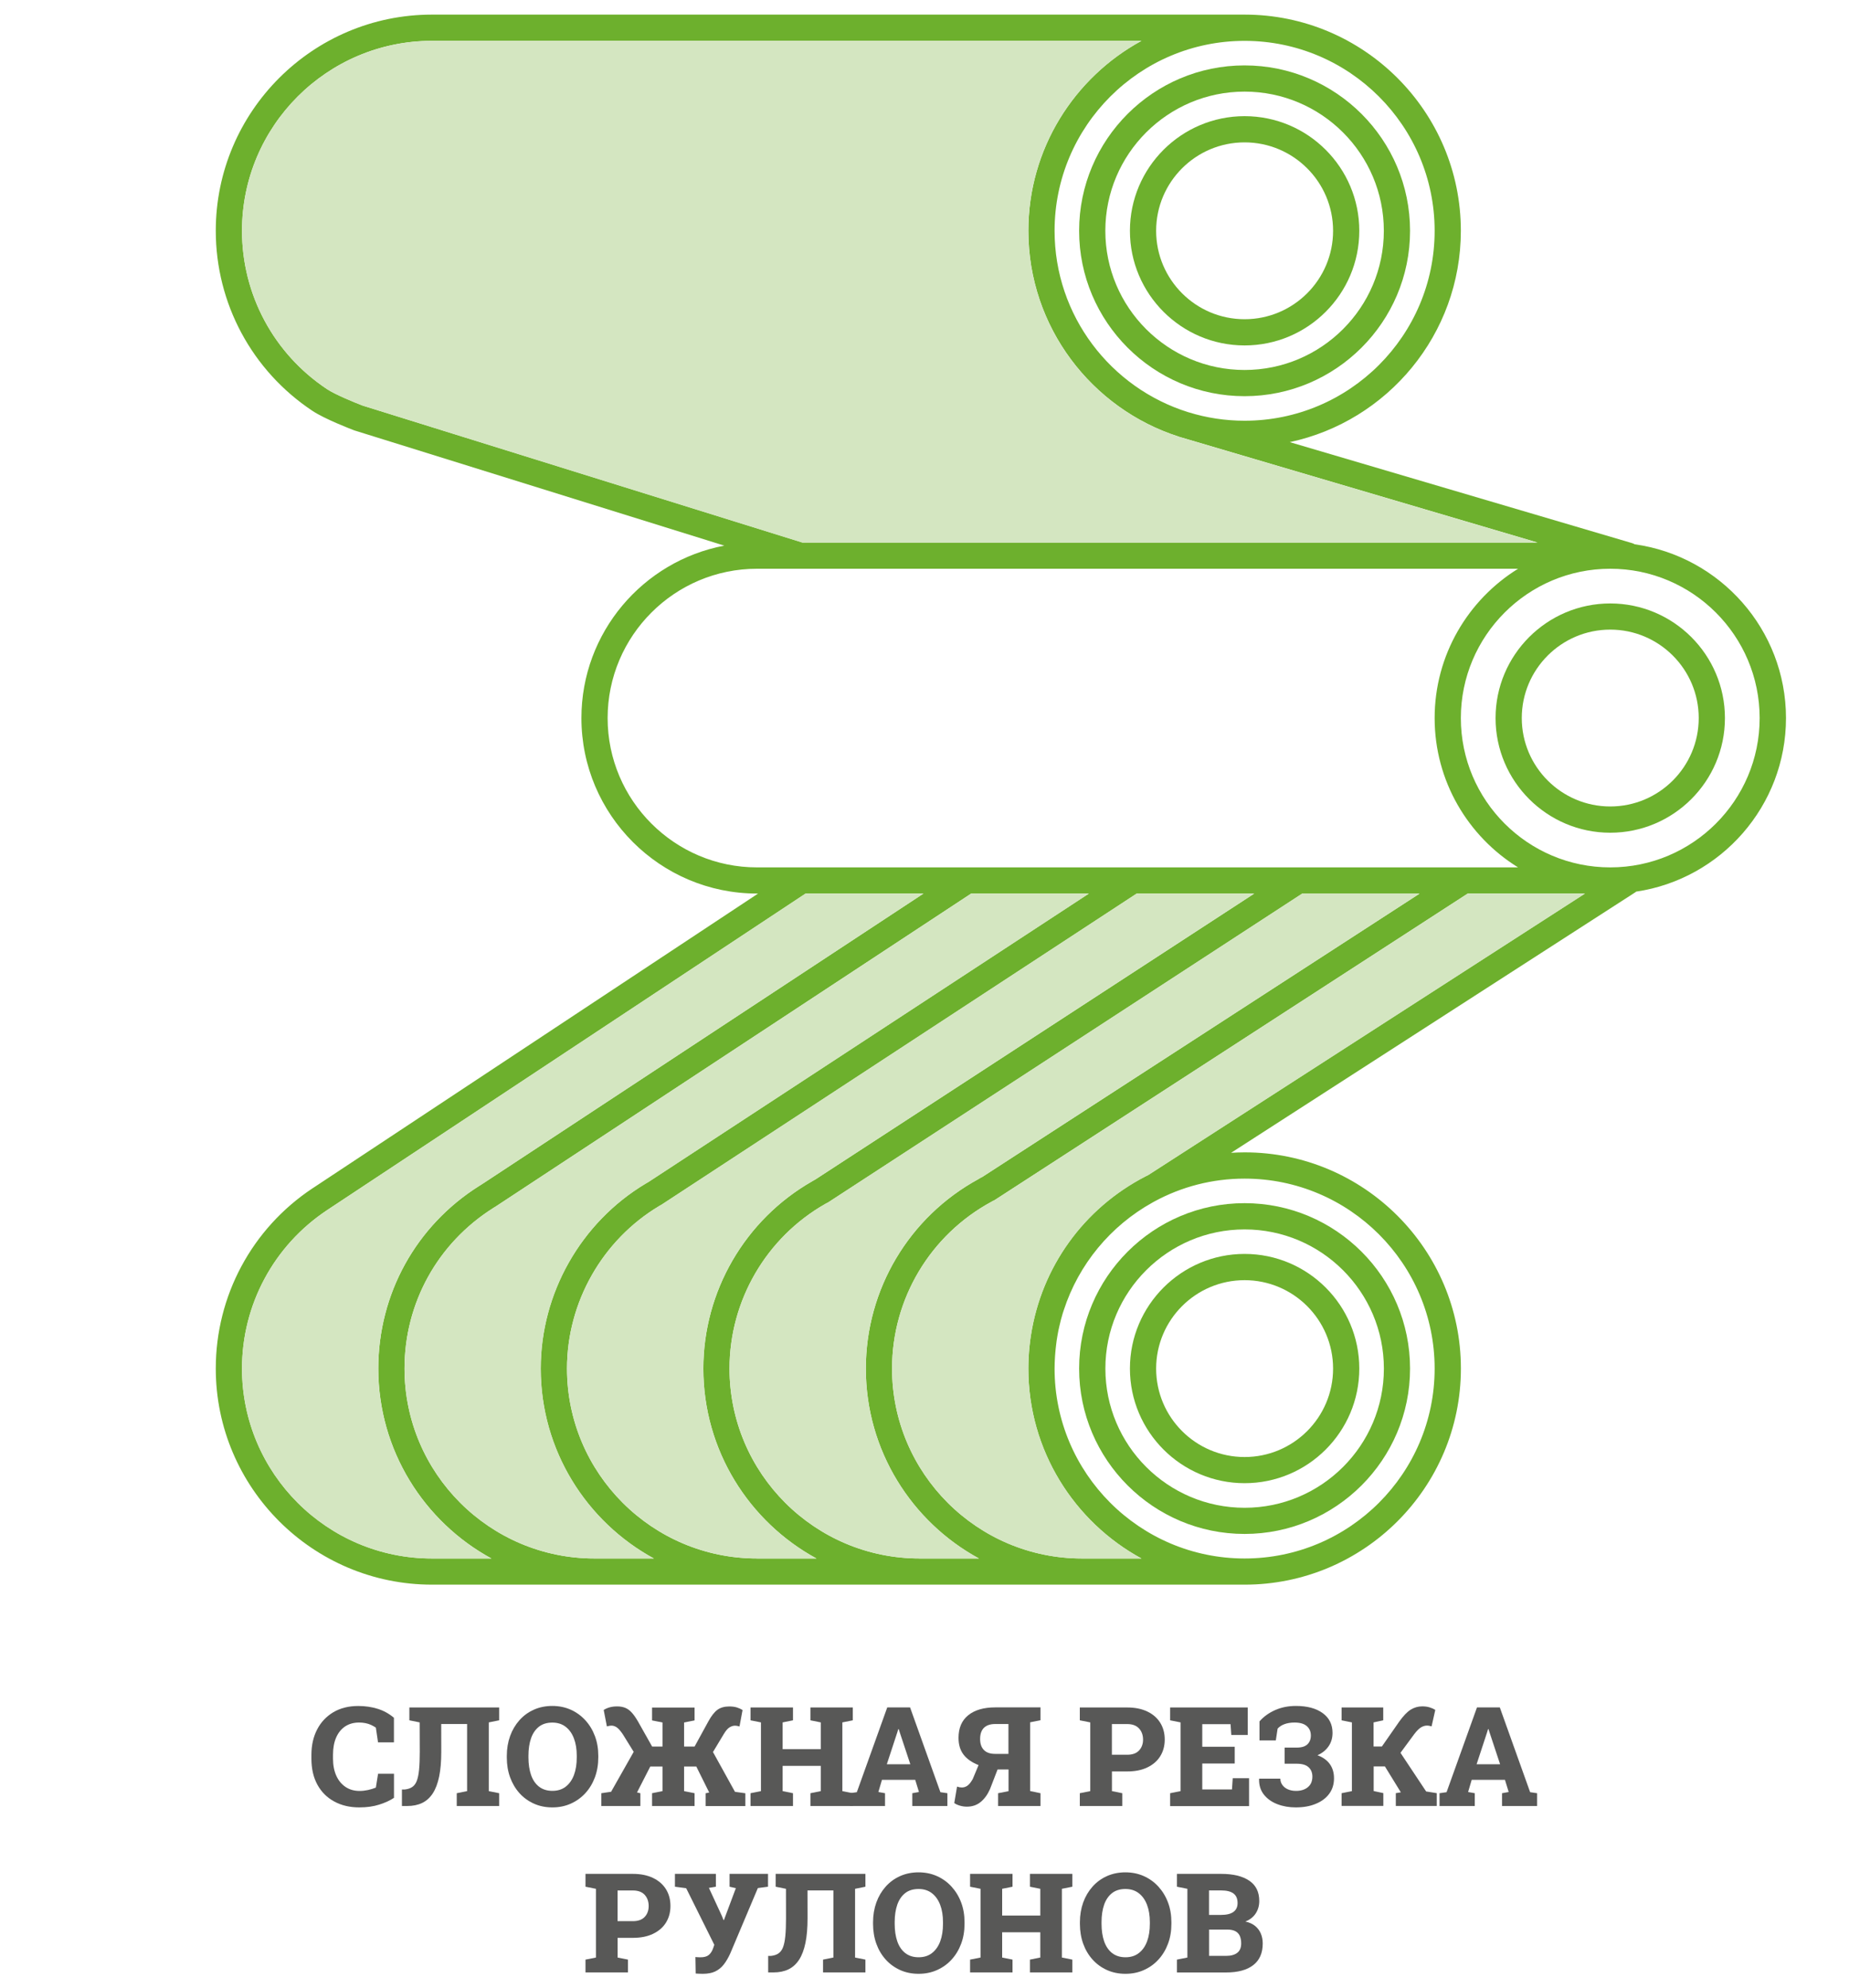 <svg xmlns="http://www.w3.org/2000/svg" xmlns:xlink="http://www.w3.org/1999/xlink" id="Layer_1" x="0px" y="0px" viewBox="0 0 400 430" style="enable-background:new 0 0 400 430;" xml:space="preserve"><style type="text/css">	.st0{fill:#585857;}	.st1{fill:#6DB02D;}	.st2{fill:#D4E6C1;}</style><path class="st0" d="M77.74,391.01c-2.05,0-3.86-0.42-5.42-1.27c-1.56-0.84-2.78-2.05-3.65-3.63s-1.3-3.46-1.3-5.65v-0.83 c0-2.06,0.41-3.88,1.23-5.47s1.99-2.83,3.51-3.74c1.52-0.9,3.32-1.35,5.41-1.35c1.46,0,2.85,0.2,4.15,0.6s2.49,1.05,3.55,1.95v5.32 h-3.44l-0.47-3.19c-0.33-0.22-0.68-0.42-1.05-0.59c-0.37-0.17-0.77-0.29-1.2-0.38c-0.43-0.09-0.89-0.13-1.39-0.13 c-1.15,0-2.15,0.28-2.99,0.83s-1.49,1.35-1.95,2.39c-0.46,1.04-0.69,2.28-0.69,3.74v0.86c0,1.41,0.24,2.63,0.71,3.68 s1.14,1.86,2.01,2.44s1.88,0.86,3.03,0.86c0.6,0,1.21-0.07,1.82-0.2c0.6-0.13,1.17-0.31,1.7-0.52l0.48-3h3.44v5.21 c-0.84,0.57-1.9,1.05-3.17,1.46C80.79,390.81,79.35,391.01,77.74,391.01z"></path><path class="st0" d="M86.95,390.71v-3.57h0.57c0.66-0.07,1.21-0.24,1.64-0.53c0.43-0.28,0.76-0.72,1-1.33 c0.23-0.6,0.4-1.41,0.5-2.43c0.1-1.02,0.15-2.31,0.15-3.86l-0.02-6.37l-2.23-0.45v-2.78h19.42v2.78l-2.24,0.45v14.87l2.24,0.45v2.77 h-9.17v-2.77l2.24-0.45v-14.52h-5.6l0.01,6.02c0,2.09-0.15,3.88-0.46,5.36s-0.77,2.7-1.38,3.63s-1.38,1.63-2.3,2.07 c-0.92,0.44-2,0.66-3.24,0.66H86.95z"></path><path class="st0" d="M119.5,391.01c-1.46,0-2.79-0.27-3.99-0.81s-2.25-1.29-3.13-2.27s-1.55-2.12-2.03-3.43s-0.71-2.75-0.71-4.3 v-0.34c0-1.54,0.24-2.97,0.71-4.28s1.15-2.45,2.02-3.43s1.91-1.74,3.12-2.28c1.21-0.54,2.54-0.81,3.99-0.81 c1.44,0,2.77,0.27,3.98,0.81c1.21,0.54,2.26,1.3,3.16,2.28c0.9,0.98,1.59,2.12,2.08,3.43c0.49,1.31,0.73,2.73,0.73,4.28v0.34 c0,1.55-0.25,2.99-0.73,4.3c-0.49,1.31-1.18,2.46-2.07,3.43s-1.95,1.73-3.16,2.27S120.94,391.01,119.5,391.01z M119.5,387.43 c1.14,0,2.11-0.3,2.89-0.91s1.38-1.45,1.78-2.53c0.4-1.08,0.6-2.34,0.6-3.79v-0.37c0-1.42-0.2-2.66-0.61-3.74s-1-1.91-1.79-2.52 s-1.75-0.91-2.89-0.91c-1.17,0-2.14,0.3-2.9,0.9c-0.76,0.6-1.33,1.44-1.7,2.5c-0.37,1.07-0.56,2.32-0.56,3.76v0.37 c0,1.45,0.19,2.71,0.56,3.79s0.95,1.93,1.71,2.53C117.37,387.12,118.34,387.43,119.5,387.43z"></path><path class="st0" d="M130.09,390.71v-2.77l2.11-0.31l4.89-8.64l-2.36-3.81c-0.5-0.73-0.93-1.23-1.3-1.48 c-0.37-0.25-0.75-0.38-1.13-0.38c-0.18,0-0.35,0.02-0.51,0.05c-0.17,0.03-0.33,0.08-0.5,0.12l-0.69-3.56 c0.36-0.23,0.78-0.42,1.26-0.56c0.48-0.14,1.03-0.21,1.64-0.21c0.69,0,1.29,0.11,1.79,0.32s0.96,0.55,1.39,1.03 c0.43,0.47,0.88,1.12,1.35,1.93l3.05,5.41h2.24v-5.21l-2.26-0.45v-2.78h9.2v2.78l-2.27,0.45v5.21h2.27l2.96-5.41 c0.66-1.22,1.33-2.07,1.99-2.55s1.52-0.72,2.56-0.72c0.62,0,1.15,0.07,1.62,0.21c0.46,0.14,0.88,0.33,1.25,0.56l-0.66,3.56 c-0.17-0.05-0.33-0.09-0.49-0.12s-0.33-0.05-0.51-0.05c-0.36,0-0.74,0.12-1.15,0.36c-0.41,0.24-0.83,0.74-1.28,1.5l-2.31,3.84 l4.76,8.61l2.24,0.31v2.77h-8.58v-2.77l0.78-0.16l-0.03-0.03l-2.78-5.6h-2.64v5.33l2.27,0.45v2.77h-9.2v-2.77l2.26-0.45v-5.33h-2.64 l-2.84,5.55l-0.03,0.07l0.72,0.16v2.77H130.09z"></path><path class="st0" d="M162.36,390.71v-2.77l2.26-0.45v-14.87l-2.26-0.45v-2.78h9.19v2.78l-2.24,0.45v5.79h8.25v-5.79l-2.24-0.45 v-2.78h2.24h4.67h2.26v2.78l-2.26,0.45v14.87l2.26,0.45v2.77h-9.17v-2.77l2.24-0.45v-5.46h-8.25v5.46l2.24,0.45v2.77H162.36z"></path><path class="st0" d="M183.84,390.71v-2.77l1.52-0.22l6.58-18.34h4.94l6.56,18.34l1.51,0.22v2.77h-7.59v-2.77l1.44-0.26l-0.81-2.64 h-7.19l-0.78,2.64l1.44,0.26v2.77H183.84z M191.85,381.67h5.08l-2.29-6.91l-0.22-0.69h-0.09l-0.23,0.75L191.85,381.67z"></path><path class="st0" d="M225.09,387.94v2.77h-9.17v-2.77l2.26-0.44v-4.7h-2.37l-1.64,4.25c-0.54,1.2-1.21,2.14-2.04,2.8 c-0.82,0.67-1.8,1-2.95,1c-0.52,0-1.01-0.07-1.49-0.21s-0.89-0.32-1.25-0.56l0.6-3.57c0.36,0.13,0.71,0.19,1.04,0.19 c0.42,0,0.81-0.12,1.18-0.37s0.75-0.72,1.17-1.44l1.24-2.97l0.03-0.06c-1.46-0.58-2.54-1.33-3.26-2.28 c-0.72-0.94-1.08-2.15-1.08-3.62c0-2.13,0.7-3.76,2.1-4.89s3.35-1.7,5.84-1.7h9.79v2.78l-2.24,0.45v14.87L225.09,387.94z  M215.3,372.97c-1.08,0-1.9,0.28-2.45,0.83c-0.55,0.55-0.82,1.36-0.82,2.41c0,1.04,0.28,1.83,0.83,2.39s1.36,0.83,2.42,0.83h2.88 v-6.46H215.3z"></path><path class="st0" d="M233.6,390.71v-2.77l2.26-0.45v-14.87l-2.26-0.45v-2.78h2.26h8c1.67,0,3.11,0.29,4.33,0.87 c1.22,0.58,2.15,1.39,2.8,2.43c0.65,1.04,0.98,2.25,0.98,3.64c0,1.38-0.33,2.58-0.98,3.62s-1.59,1.84-2.8,2.42s-2.66,0.86-4.33,0.86 h-3.31v4.26l2.24,0.45v2.77H233.6z M240.54,379.62h3.31c1.13,0,1.99-0.31,2.56-0.92s0.87-1.4,0.87-2.34c0-0.99-0.29-1.8-0.87-2.43 s-1.43-0.95-2.56-0.95h-3.31V379.62z"></path><path class="st0" d="M253.14,390.71v-2.77l2.26-0.45v-14.87l-2.26-0.45v-2.78h16.79v5.95h-3.56l-0.16-2.34h-6.12v4.89h7.02v3.62 h-7.02v5.61h6.43l0.16-2.43h3.53v6.04H253.14z"></path><path class="st0" d="M280.31,391.01c-1.44,0-2.76-0.23-3.98-0.7s-2.19-1.16-2.91-2.07c-0.72-0.91-1.07-2.03-1.04-3.36l0.03-0.09 h4.57c0,0.49,0.14,0.94,0.42,1.34c0.28,0.41,0.68,0.73,1.19,0.96s1.11,0.35,1.79,0.35c1.05,0,1.91-0.27,2.56-0.81 c0.65-0.54,0.97-1.3,0.97-2.28c0-0.86-0.28-1.54-0.83-2.04s-1.39-0.75-2.53-0.75h-2.64v-3.49h2.64c1.04,0,1.8-0.24,2.29-0.71 c0.49-0.47,0.74-1.11,0.74-1.9c0-0.86-0.3-1.54-0.89-2.05s-1.47-0.76-2.64-0.76c-0.83,0-1.56,0.12-2.18,0.35 c-0.63,0.23-1.12,0.56-1.48,0.97l-0.39,2.55h-3.53v-4.12c0.91-1.04,2.04-1.85,3.4-2.45s2.85-0.89,4.48-0.89 c2.44,0,4.37,0.52,5.79,1.55s2.13,2.46,2.13,4.28c0,1.11-0.29,2.09-0.87,2.92c-0.58,0.83-1.37,1.47-2.39,1.91 c1.16,0.43,2.05,1.06,2.66,1.9s0.92,1.87,0.92,3.09c0,1.31-0.35,2.43-1.05,3.37s-1.67,1.66-2.91,2.16 C283.39,390.76,281.95,391.01,280.31,391.01z"></path><path class="st0" d="M290.23,390.71v-2.77l2.23-0.45v-14.87l-2.23-0.45v-2.78h9.01v2.78l-2.09,0.45v5.21h1.8l3.77-5.41 c0.87-1.22,1.68-2.07,2.45-2.55s1.6-0.72,2.52-0.72c0.57,0,1.09,0.07,1.56,0.21c0.47,0.14,0.89,0.33,1.25,0.56l-0.8,3.56 c-0.2-0.06-0.37-0.1-0.53-0.13c-0.16-0.03-0.32-0.04-0.48-0.04c-0.4,0-0.82,0.12-1.25,0.37c-0.43,0.25-0.94,0.74-1.5,1.49 l-2.97,4.03l5.55,8.36l2.3,0.37v2.77h-8.86v-2.77l1.1-0.18l-0.03-0.03l-3.43-5.58h-2.43v5.33l2.09,0.45v2.77H290.23z"></path><path class="st0" d="M311.42,390.71v-2.77l1.52-0.22l6.58-18.34h4.94l6.56,18.34l1.51,0.22v2.77h-7.59v-2.77l1.44-0.26l-0.81-2.64 h-7.19l-0.78,2.64l1.44,0.26v2.77H311.42z M319.44,381.67h5.08l-2.29-6.91l-0.22-0.69h-0.09l-0.23,0.75L319.44,381.67z"></path><path class="st0" d="M126.66,426.71v-2.77l2.26-0.45v-14.87l-2.26-0.45v-2.78h2.26h8c1.67,0,3.11,0.29,4.33,0.87 c1.22,0.58,2.15,1.39,2.81,2.43c0.65,1.04,0.98,2.25,0.98,3.64c0,1.38-0.33,2.58-0.98,3.62s-1.59,1.84-2.81,2.42 c-1.21,0.58-2.66,0.86-4.33,0.86h-3.31v4.26l2.24,0.45v2.77H126.66z M133.6,415.62h3.31c1.13,0,1.99-0.31,2.56-0.92 s0.86-1.4,0.86-2.34c0-0.99-0.29-1.8-0.86-2.43s-1.43-0.95-2.56-0.95h-3.31V415.62z"></path><path class="st0" d="M152.04,427.01c-0.24,0-0.52-0.01-0.82-0.02c-0.3-0.01-0.54-0.03-0.72-0.04l-0.06-3.57 c0.1,0.01,0.27,0.02,0.52,0.04c0.25,0.02,0.44,0.02,0.56,0.02c0.8,0,1.41-0.17,1.82-0.51c0.41-0.34,0.73-0.85,0.96-1.52l0.23-0.67 l-6.09-12.25l-2.43-0.32v-2.78h8.86v2.78l-1.51,0.25l2.81,6.08l0.35,0.88h0.09l2.58-6.9l-1.36-0.31v-2.78h8.32v2.78l-2.2,0.29 l-5.93,14.05c-0.42,0.95-0.89,1.76-1.41,2.44c-0.52,0.68-1.15,1.19-1.89,1.55C153.99,426.84,153.1,427.01,152.04,427.01z"></path><path class="st0" d="M166.18,426.71v-3.57h0.57c0.66-0.07,1.21-0.24,1.64-0.53s0.76-0.72,1-1.33c0.23-0.6,0.4-1.41,0.5-2.43 c0.1-1.02,0.15-2.31,0.15-3.86l-0.01-6.37l-2.23-0.45v-2.78h19.42v2.78l-2.24,0.45v14.87l2.24,0.45v2.77h-9.17v-2.77l2.24-0.45 v-14.52h-5.6l0.01,6.02c0,2.09-0.15,3.88-0.46,5.36c-0.31,1.48-0.77,2.7-1.38,3.63s-1.38,1.63-2.3,2.07s-2,0.66-3.24,0.66H166.18z"></path><path class="st0" d="M198.73,427.01c-1.46,0-2.79-0.27-3.99-0.81s-2.25-1.29-3.13-2.27s-1.56-2.12-2.03-3.43s-0.71-2.75-0.71-4.3 v-0.34c0-1.54,0.24-2.97,0.71-4.28s1.15-2.45,2.02-3.43s1.91-1.74,3.12-2.28c1.21-0.54,2.54-0.81,3.99-0.81 c1.45,0,2.77,0.27,3.98,0.81c1.21,0.54,2.27,1.3,3.16,2.28s1.59,2.12,2.08,3.43s0.73,2.73,0.73,4.28v0.34c0,1.55-0.24,2.99-0.73,4.3 s-1.18,2.46-2.07,3.43c-0.89,0.98-1.95,1.73-3.16,2.27S200.17,427.01,198.73,427.01z M198.73,423.43c1.14,0,2.11-0.3,2.89-0.91 s1.38-1.45,1.78-2.53c0.4-1.08,0.6-2.34,0.6-3.79v-0.37c0-1.42-0.2-2.66-0.61-3.74c-0.41-1.07-1-1.91-1.79-2.52 c-0.79-0.61-1.75-0.91-2.89-0.91c-1.17,0-2.14,0.3-2.9,0.9c-0.76,0.6-1.33,1.44-1.7,2.5c-0.37,1.07-0.56,2.32-0.56,3.76v0.37 c0,1.45,0.19,2.71,0.56,3.79s0.95,1.93,1.71,2.53C196.6,423.12,197.56,423.43,198.73,423.43z"></path><path class="st0" d="M209.86,426.71v-2.77l2.26-0.45v-14.87l-2.26-0.45v-2.78h9.18v2.78l-2.24,0.45v5.79h8.25v-5.79l-2.24-0.45 v-2.78h2.24h4.67h2.26v2.78l-2.26,0.45v14.87l2.26,0.45v2.77h-9.17v-2.77l2.24-0.45v-5.46h-8.25v5.46l2.24,0.45v2.77H209.86z"></path><path class="st0" d="M243.48,427.01c-1.46,0-2.79-0.27-3.99-0.81c-1.21-0.54-2.25-1.29-3.13-2.27s-1.56-2.12-2.03-3.43 c-0.47-1.31-0.71-2.75-0.71-4.3v-0.34c0-1.54,0.24-2.97,0.71-4.28c0.47-1.31,1.15-2.45,2.02-3.43c0.87-0.98,1.91-1.74,3.12-2.28 c1.21-0.54,2.54-0.81,3.99-0.81c1.45,0,2.77,0.27,3.98,0.81c1.21,0.54,2.27,1.3,3.16,2.28s1.59,2.12,2.08,3.43s0.73,2.73,0.73,4.28 v0.34c0,1.55-0.24,2.99-0.73,4.3s-1.18,2.46-2.07,3.43c-0.89,0.98-1.95,1.73-3.16,2.27S244.92,427.01,243.48,427.01z M243.48,423.43 c1.14,0,2.11-0.3,2.89-0.91c0.79-0.61,1.38-1.45,1.78-2.53c0.4-1.08,0.6-2.34,0.6-3.79v-0.37c0-1.42-0.2-2.66-0.61-3.74 s-1-1.91-1.79-2.52s-1.75-0.91-2.89-0.91c-1.17,0-2.14,0.3-2.9,0.9c-0.76,0.6-1.33,1.44-1.7,2.5c-0.37,1.07-0.56,2.32-0.56,3.76 v0.37c0,1.45,0.19,2.71,0.56,3.79c0.38,1.08,0.95,1.93,1.71,2.53C241.35,423.12,242.32,423.43,243.48,423.43z"></path><path class="st0" d="M254.61,426.71v-2.77l2.26-0.45v-14.87l-2.26-0.45v-2.78h2.26h7.31c2.6,0,4.62,0.49,6.07,1.47 c1.45,0.98,2.17,2.44,2.17,4.39c0,1-0.25,1.89-0.75,2.67s-1.25,1.38-2.25,1.78c0.86,0.19,1.56,0.51,2.12,0.97 c0.55,0.46,0.96,1.01,1.23,1.66c0.27,0.65,0.4,1.36,0.4,2.12c0,2.06-0.68,3.62-2.05,4.68c-1.37,1.06-3.33,1.59-5.89,1.59H254.61z  M261.55,414.27h2.59c1.18,0,2.08-0.21,2.68-0.64s0.91-1.07,0.91-1.92c0-0.95-0.3-1.64-0.89-2.08c-0.59-0.44-1.48-0.66-2.67-0.66 h-2.62V414.27z M261.55,423.13h3.68c1.07,0,1.89-0.23,2.45-0.68c0.56-0.45,0.83-1.12,0.83-2.01c0-0.66-0.11-1.22-0.31-1.66 c-0.21-0.44-0.54-0.78-0.97-1s-1.01-0.34-1.71-0.34h-3.96V423.13z"></path><g>	<path class="st1" d="M233.45,49.93c0,19.73,16.06,35.78,35.79,35.78s35.8-16.05,35.8-35.78s-16.06-35.78-35.8-35.78  S233.45,30.2,233.45,49.93z M299.37,49.93c0,16.6-13.51,30.11-30.13,30.11s-30.12-13.51-30.12-30.11s13.51-30.11,30.12-30.11  S299.37,33.32,299.37,49.93z"></path>	<path class="st1" d="M244.44,49.93c0,13.67,11.13,24.8,24.81,24.8s24.81-11.12,24.81-24.8s-11.13-24.8-24.81-24.8  S244.44,36.25,244.44,49.93z M288.39,49.93c0,10.55-8.58,19.13-19.14,19.13s-19.14-8.58-19.14-19.13s8.58-19.13,19.14-19.13  S288.39,39.38,288.39,49.93z"></path>	<path class="st1" d="M353.64,117.75c-0.19-0.11-0.38-0.2-0.6-0.26l-74.02-21.84c21.12-4.51,37.01-23.29,37.01-45.73  c0-25.78-20.99-46.76-46.78-46.76H93.46c-25.8,0-46.78,20.98-46.78,46.76c0,15.7,7.82,30.27,20.92,38.97  c2.67,1.77,8.29,3.93,8.92,4.17c0.05,0.02,0.11,0.04,0.16,0.06l80.01,24.92c-17.58,3.33-30.91,18.78-30.91,37.3  c0,20.94,17.04,37.97,37.99,37.97H164l-95.24,63.01l0,0l-0.74,0.49c-0.15,0.1-0.3,0.19-0.43,0.28  c-13.1,8.7-20.91,23.27-20.91,38.97c0,25.78,20.99,46.76,46.78,46.76h35.16h35.16h35.16h35.16h35.16  c25.8,0,46.78-20.98,46.78-46.76c0-25.78-20.99-46.76-46.78-46.76c-0.99,0-1.97,0.04-2.94,0.1l87.48-56.38  c0.06-0.04,0.11-0.09,0.16-0.13c18.31-2.71,32.41-18.52,32.41-37.56C386.35,136.2,372.1,120.33,353.64,117.75z M246.94,8.83  c-14.56,7.93-24.47,23.38-24.47,41.09c0,20.82,13.69,38.5,32.54,44.54c0.04,0.01,0.08,0.04,0.12,0.05l0.19,0.05  c0.08,0.02,0.15,0.04,0.23,0.07l77.08,22.74H173.6L78.45,87.74c-1.62-0.62-5.94-2.38-7.72-3.57  c-11.51-7.65-18.38-20.45-18.38-34.25c0-22.66,18.44-41.09,41.11-41.09H246.94z M310.36,49.93c0,22.66-18.44,41.09-41.11,41.09  c-4.21,0-8.27-0.64-12.1-1.82l-0.14-0.04c-16.71-5.22-28.87-20.83-28.87-39.23c0-22.66,18.44-41.09,41.11-41.09  S310.36,27.27,310.36,49.93z M163.77,187.65c-17.82,0-32.32-14.49-32.32-32.3s14.5-32.31,32.32-32.31h9.4h155.24  c-10.82,6.7-18.05,18.67-18.05,32.31s7.23,25.61,18.05,32.3H163.77z M234.09,337.16c-22.67,0-41.11-18.43-41.11-41.09  c0-15.08,8.25-28.91,21.52-36.09c0.08-0.04,0.15-0.08,0.22-0.13c0,0,0.01-0.01,0.01-0.01c0.19-0.07,0.38-0.16,0.55-0.28  l102.24-66.25h25.35l-94.47,60.89l-0.55,0.27c-13.47,6.94-22.55,19.71-24.82,34.35c-0.01,0.08-0.03,0.16-0.04,0.24  c-0.11,0.74-0.21,1.47-0.28,2.22c0,0.02,0,0.05-0.01,0.07c-0.07,0.68-0.12,1.36-0.16,2.04c-0.01,0.18-0.02,0.35-0.03,0.53  c-0.03,0.71-0.05,1.43-0.05,2.15c0,17.71,9.91,33.16,24.47,41.09H234.09z M198.93,337.16c-22.67,0-41.11-18.43-41.11-41.09  c0-14.7,7.94-28.35,20.73-35.62c0.06-0.03,0.11-0.07,0.17-0.1c0.01,0,0.01-0.01,0.02-0.01c0.17-0.07,0.33-0.15,0.48-0.25  l102.48-66.76h25.39l-94.59,61.29c-0.33,0.14-0.61,0.31-0.81,0.45c-15.04,8.19-24.38,23.89-24.38,41.01  c0,17.71,9.91,33.16,24.47,41.09H198.93z M163.77,337.16c-22.67,0-41.11-18.43-41.11-41.09c0-14.33,7.64-27.8,19.95-35.16  c0.04-0.02,0.08-0.05,0.11-0.07c0.02-0.01,0.03-0.02,0.05-0.03c0.14-0.06,0.27-0.13,0.4-0.22l102.73-67.27h25.43l-94.95,61.85  c-0.22,0.11-0.46,0.24-0.7,0.4c-14.51,8.29-23.52,23.8-23.52,40.51c0,17.71,9.91,33.16,24.47,41.09H163.77z M128.62,337.16  c-22.67,0-41.11-18.43-41.11-41.09c0-14.17,7.16-27.14,19.22-34.74c0.04-0.02,0.07-0.05,0.1-0.07c0.1-0.05,0.19-0.1,0.28-0.16  l102.97-67.78h25.46l-95.24,62.37c-0.22,0.11-0.44,0.24-0.67,0.39c-13.98,8.39-22.66,23.7-22.66,39.99  c0,17.71,9.91,33.16,24.47,41.09H128.62z M93.46,337.16c-22.67,0-41.11-18.43-41.11-41.09c0-13.79,6.87-26.6,18.38-34.25l0.22-0.15  c0.04-0.02,0.07-0.04,0.11-0.07l103.22-68.29h25.5l-95.29,62.73l-0.01-0.01c-0.04,0.03-0.12,0.09-0.21,0.15  c-0.24,0.14-0.45,0.28-0.62,0.39c-13.66,8.61-21.81,23.37-21.81,39.5c0,17.71,9.91,33.16,24.47,41.09H93.46z M269.25,254.98  c22.67,0,41.11,18.43,41.11,41.09c0,22.66-18.44,41.09-41.11,41.09s-41.11-18.43-41.11-41.09c0-0.86,0.04-1.72,0.09-2.57  c0.02-0.26,0.04-0.52,0.06-0.78c0.05-0.61,0.11-1.22,0.19-1.83c0.03-0.27,0.06-0.54,0.1-0.81c0.11-0.77,0.25-1.54,0.4-2.31  c0.07-0.35,0.16-0.7,0.24-1.05c0.1-0.42,0.2-0.83,0.3-1.24c0.12-0.46,0.25-0.92,0.39-1.37c0.07-0.23,0.14-0.45,0.22-0.67  c3.23-9.97,10.17-18.28,19.2-23.29c0.15-0.08,0.3-0.17,0.45-0.25C255.58,256.76,262.21,254.98,269.25,254.98z M348.35,187.65  c-17.82,0-32.32-14.49-32.32-32.3s14.5-32.31,32.32-32.31s32.32,14.49,32.32,32.31S366.18,187.65,348.35,187.65z"></path>	<path class="st1" d="M348.35,130.55c-13.68,0-24.81,11.12-24.81,24.8c0,13.67,11.13,24.8,24.81,24.8s24.81-11.12,24.81-24.8  C373.16,141.67,362.03,130.55,348.35,130.55z M348.35,174.47c-10.55,0-19.14-8.58-19.14-19.13s8.58-19.13,19.14-19.13  s19.14,8.58,19.14,19.13S358.91,174.47,348.35,174.47z"></path>	<path class="st1" d="M233.45,296.07c0,19.73,16.06,35.78,35.79,35.78s35.8-16.05,35.8-35.78s-16.06-35.78-35.8-35.78  S233.45,276.35,233.45,296.07z M269.25,265.97c16.61,0,30.13,13.51,30.13,30.11c0,16.6-13.51,30.11-30.13,30.11  s-30.12-13.51-30.12-30.11C239.12,279.47,252.64,265.97,269.25,265.97z"></path>	<path class="st1" d="M269.25,320.87c13.68,0,24.81-11.12,24.81-24.8c0-13.67-11.13-24.8-24.81-24.8s-24.81,11.12-24.81,24.8  C244.44,309.75,255.57,320.87,269.25,320.87z M269.25,276.95c10.55,0,19.14,8.58,19.14,19.13s-8.58,19.13-19.14,19.13  s-19.14-8.58-19.14-19.13S258.69,276.95,269.25,276.95z"></path>	<path class="st2" d="M187.31,296.07c0-17.12,9.34-32.82,24.38-41.01c0.21-0.14,0.48-0.31,0.81-0.45l94.59-61.29h-25.39  l-102.48,66.76c-0.16,0.1-0.32,0.19-0.48,0.25c-0.01,0-0.01,0.01-0.02,0.01c-0.05,0.04-0.11,0.07-0.17,0.1  c-12.79,7.27-20.73,20.92-20.73,35.62c0,22.66,18.44,41.09,41.11,41.09h12.85C197.21,329.23,187.31,313.79,187.31,296.07z"></path>	<path class="st2" d="M317.52,193.32l-102.24,66.25c-0.17,0.11-0.36,0.21-0.55,0.28c0,0-0.01,0.01-0.01,0.01  c-0.07,0.05-0.15,0.09-0.22,0.13c-13.28,7.18-21.52,21.01-21.52,36.09c0,22.66,18.44,41.09,41.11,41.09h12.85  c-14.56-7.93-24.47-23.38-24.47-41.09c0-0.72,0.02-1.43,0.05-2.15c0.01-0.18,0.02-0.35,0.03-0.53c0.04-0.68,0.09-1.36,0.16-2.04  c0-0.02,0-0.05,0.01-0.07c0.08-0.74,0.17-1.48,0.28-2.22c0.01-0.08,0.03-0.16,0.04-0.24c2.27-14.64,11.35-27.41,24.82-34.35  l0.55-0.27l94.47-60.89H317.52z"></path>	<path class="st2" d="M116.99,296.07c0-16.29,8.68-31.61,22.66-39.99c0.23-0.15,0.45-0.28,0.67-0.39l95.24-62.37h-25.46  L107.11,261.1c-0.09,0.06-0.19,0.12-0.28,0.16c-0.03,0.02-0.07,0.04-0.1,0.07c-12.06,7.6-19.22,20.57-19.22,34.74  c0,22.66,18.44,41.09,41.11,41.09h12.85C126.9,329.23,116.99,313.79,116.99,296.07z"></path>	<path class="st2" d="M81.83,296.07c0-16.13,8.15-30.89,21.81-39.5c0.17-0.11,0.38-0.25,0.62-0.39c0.09-0.06,0.17-0.12,0.21-0.15  l0.01,0.01l95.29-62.73h-25.5L71.06,261.61c-0.04,0.02-0.07,0.05-0.11,0.07l-0.22,0.15c-11.51,7.65-18.38,20.45-18.38,34.25  c0,22.66,18.44,41.09,41.11,41.09h12.85C91.74,329.23,81.83,313.79,81.83,296.07z"></path>	<path class="st2" d="M152.15,296.07c0-16.71,9.01-32.22,23.52-40.51c0.25-0.16,0.48-0.29,0.7-0.4l94.95-61.85H245.9l-102.73,67.27  c-0.13,0.08-0.26,0.16-0.4,0.22c-0.02,0.01-0.03,0.02-0.05,0.03c-0.04,0.02-0.07,0.05-0.11,0.07  c-12.3,7.36-19.95,20.83-19.95,35.16c0,22.66,18.44,41.09,41.11,41.09h12.85C162.06,329.23,152.15,313.79,152.15,296.07z"></path>	<path class="st2" d="M255.31,94.57l-0.19-0.05c-0.04-0.01-0.08-0.03-0.12-0.05c-18.85-6.04-32.54-23.72-32.54-44.54  c0-17.71,9.91-33.16,24.47-41.09H93.46c-22.67,0-41.11,18.43-41.11,41.09c0,13.79,6.87,26.6,18.38,34.25  c1.79,1.19,6.1,2.95,7.72,3.57l95.15,29.64h159.02l-77.08-22.74C255.46,94.61,255.38,94.59,255.31,94.57z"></path></g></svg>